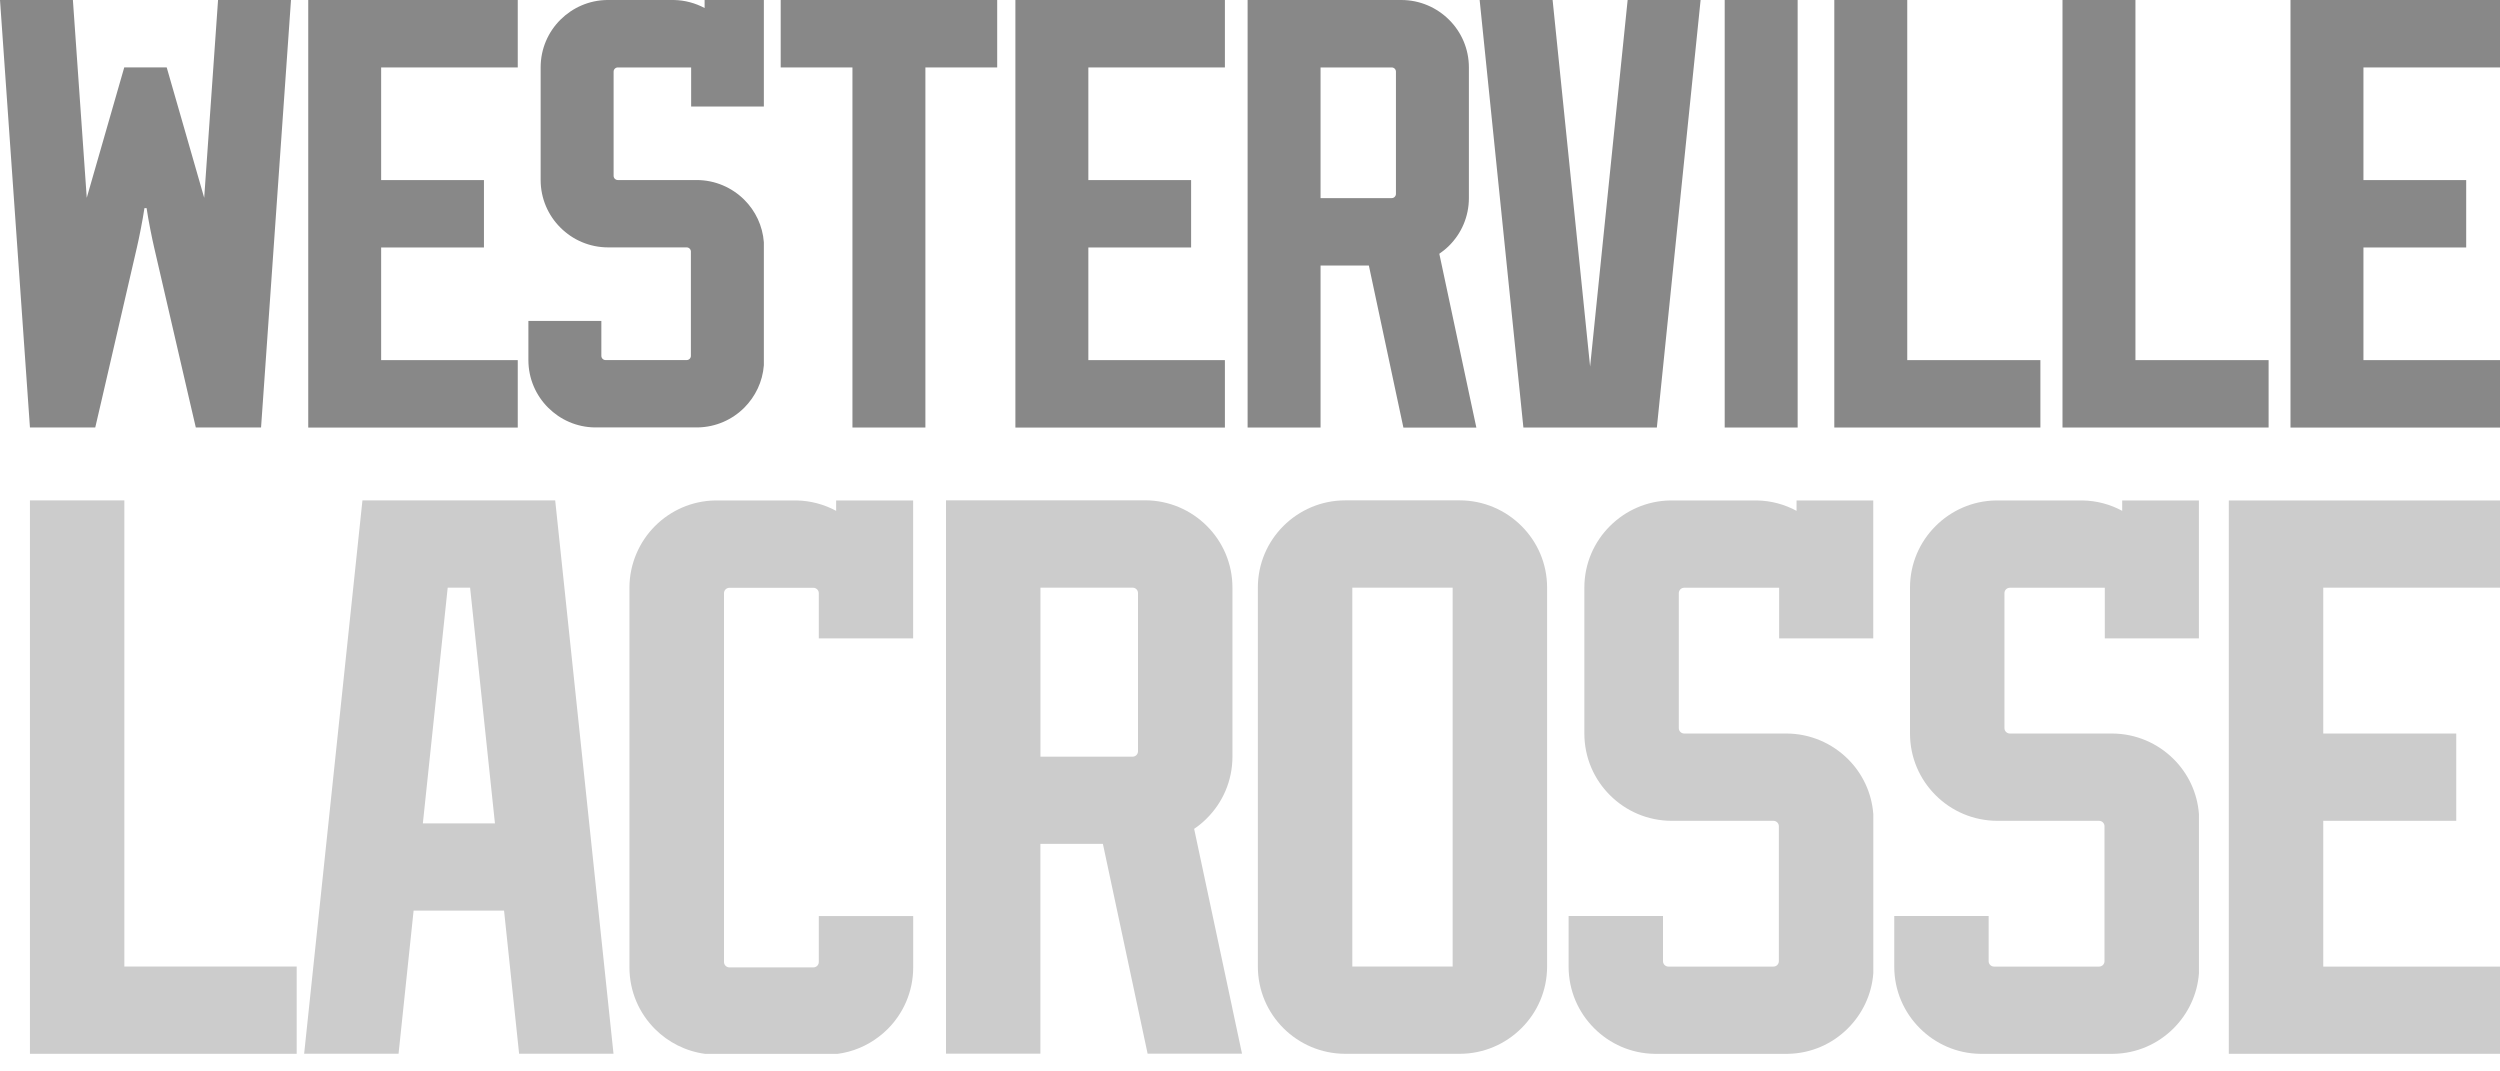 <svg width="140" height="60" viewBox="0 0 140 60" fill="none" xmlns="http://www.w3.org/2000/svg">
<g clip-path="url(#clip0_16_1080)">
<path d="M28.994 3.777V0H21.344H17.262V23.944H28.994V20.167H21.344V13.859H27.101V10.085H21.344V3.777H28.994Z" fill="#888888"/>
<path d="M68.594 3.777V0H60.948H56.862V23.944H68.594V20.167H60.948V13.859H66.702V10.085H60.948V3.777H68.594Z" fill="#888888"/>
<path d="M140 3.777V0H132.353H128.268V23.944H140V20.167H132.353V13.859H138.107V10.085H132.353V3.777H140Z" fill="#888888"/>
<path d="M106.806 20.167V0H102.721V23.941H114.262V20.167H106.806Z" fill="#888888"/>
<path d="M119.585 20.167V0H115.5V23.941H127.042V20.167H119.585Z" fill="#888888"/>
<path d="M91.148 0L89.046 20.528L86.946 0H82.86L85.31 23.941H92.784L95.234 0H91.148Z" fill="#888888"/>
<path d="M100.668 0H96.583V23.941H100.668V0Z" fill="#888888"/>
<path d="M82.258 21.989L80.741 14.865L80.601 14.211C80.797 14.077 80.982 13.926 81.15 13.759C81.836 13.077 82.258 12.133 82.258 11.091V3.777C82.258 2.735 81.836 1.791 81.15 1.109C80.464 0.425 79.517 0 78.473 0H69.866V23.941H73.951V14.868H76.656L78.173 21.991L78.59 23.944H82.676L82.258 21.991V21.989ZM73.951 11.091V3.777H77.938C78.067 3.777 78.173 3.883 78.173 4.012V10.859C78.173 10.987 78.067 11.094 77.938 11.094H73.951V11.091Z" fill="#888888"/>
<path d="M55.843 0V3.777H51.822V23.941H47.737V3.777H43.719V0H55.843Z" fill="#888888"/>
<path d="M42.776 5.967V0H39.458V0.45C38.942 0.173 38.354 0.011 37.733 0H33.995C32.976 0.014 32.057 0.436 31.385 1.103C30.699 1.785 30.276 2.729 30.276 3.771V10.079C30.276 11.121 30.699 12.066 31.385 12.747C32.068 13.432 33.015 13.854 34.059 13.854H38.455C38.584 13.854 38.69 13.96 38.69 14.088V19.93C38.69 20.058 38.584 20.164 38.455 20.164H33.911C33.782 20.164 33.676 20.058 33.676 19.93V17.974H29.59V20.164C29.59 21.206 30.013 22.151 30.699 22.832C31.371 23.503 32.29 23.922 33.309 23.936H39.068C40.088 23.919 41.006 23.503 41.678 22.832C42.297 22.212 42.706 21.38 42.776 20.455V13.566C42.706 12.638 42.302 11.806 41.681 11.188C40.998 10.507 40.051 10.082 39.007 10.082H34.597C34.468 10.082 34.362 9.976 34.362 9.848V4.012C34.362 3.883 34.468 3.777 34.597 3.777H38.693H38.704V5.967H42.778H42.776Z" fill="#888888"/>
<path d="M16.296 0L14.72 22.503L14.619 23.939H10.965L10.632 22.508L8.632 13.859C8.512 13.34 8.308 12.339 8.21 11.655H8.089C7.988 12.339 7.787 13.34 7.666 13.859L5.667 22.508L5.334 23.939H1.677L1.576 22.503L0 0H4.082L4.858 11.077L6.054 6.917L6.958 3.774H9.335L10.24 6.917L11.435 11.077L12.211 0H16.293H16.296Z" fill="#888888"/>
<path d="M140 32.911V28.025H130.102H124.813V59.012H140V54.129H130.102V45.963H137.55V41.077H130.102V32.911H140Z" fill="#CCCCCC"/>
<path d="M6.964 54.127V28.023H1.677V59.013H16.615V54.127H6.964Z" fill="#CCCCCC"/>
<path d="M85.201 29.453C84.316 28.57 83.09 28.02 81.738 28.02H75.337C73.984 28.02 72.761 28.568 71.873 29.453C70.986 30.339 70.44 31.557 70.44 32.906V54.124C70.44 55.473 70.986 56.694 71.873 57.579C72.758 58.462 73.984 59.013 75.337 59.013H81.738C83.09 59.013 84.314 58.465 85.201 57.579C86.089 56.697 86.638 55.476 86.638 54.124V32.906C86.638 31.557 86.092 30.339 85.201 29.453ZM81.348 54.127H75.729V32.909H81.348V54.127Z" fill="#CCCCCC"/>
<path d="M31.097 28.023H20.297L17.032 59.009H22.319L23.162 50.995H28.227L29.07 59.009H34.356L31.091 28.023H31.097ZM23.68 46.111L25.071 32.911H26.326L27.717 46.111H23.682H23.68Z" fill="#CCCCCC"/>
<path d="M69.017 56.484L67.052 47.262L66.872 46.416C67.127 46.243 67.365 46.047 67.581 45.829C68.468 44.947 69.017 43.726 69.017 42.374V32.906C69.017 31.557 68.471 30.336 67.581 29.45C66.696 28.567 65.47 28.017 64.117 28.017H52.976V59.004H58.262V47.257H61.762L63.728 56.479L64.266 59.004H69.552L69.014 56.479L69.017 56.484ZM58.265 42.376V32.909H63.426C63.594 32.909 63.728 33.046 63.728 33.21V42.072C63.728 42.239 63.591 42.374 63.426 42.374H58.265V42.376Z" fill="#CCCCCC"/>
<path d="M51.136 35.744V28.025H46.824V28.607C46.158 28.249 45.399 28.037 44.593 28.025H40.06C38.738 28.045 37.551 28.59 36.683 29.456C35.815 30.322 35.249 31.559 35.249 32.911V54.174C35.249 55.523 35.795 56.744 36.683 57.63C37.425 58.37 38.402 58.873 39.497 59.018H46.892C47.76 58.906 48.555 58.563 49.218 58.054C49.392 57.923 49.552 57.783 49.706 57.63C50.59 56.747 51.139 55.526 51.139 54.174V51.299H45.853V53.872C45.853 54.04 45.716 54.174 45.55 54.174H40.846C40.678 54.174 40.544 54.037 40.544 53.872V33.219C40.544 33.051 40.681 32.917 40.846 32.917H45.55C45.718 32.917 45.853 33.054 45.853 33.219V35.75H51.139L51.136 35.744Z" fill="#CCCCCC"/>
<path d="M104.902 35.744V28.025H100.607V28.607C99.94 28.246 99.182 28.037 98.375 28.025H93.537C92.218 28.045 91.028 28.59 90.16 29.456C89.272 30.338 88.724 31.559 88.724 32.911V41.077C88.724 42.427 89.27 43.647 90.16 44.533C91.045 45.419 92.271 45.966 93.624 45.966H99.313C99.481 45.966 99.616 46.103 99.616 46.268V53.827C99.616 53.995 99.478 54.129 99.313 54.129H93.43C93.262 54.129 93.128 53.992 93.128 53.827V51.296H87.842V54.129C87.842 55.478 88.388 56.699 89.278 57.585C90.146 58.454 91.339 58.996 92.655 59.015H100.108C101.43 58.996 102.617 58.454 103.485 57.585C104.286 56.783 104.815 55.705 104.905 54.506V45.589C104.815 44.388 104.292 43.309 103.488 42.51C102.603 41.628 101.377 41.077 100.024 41.077H94.315C94.147 41.077 94.013 40.94 94.013 40.776V33.216C94.013 33.048 94.15 32.914 94.315 32.914H99.616H99.632V35.75H104.905L104.902 35.744Z" fill="#CCCCCC"/>
<path d="M123.138 35.744V28.025H118.843V28.607C118.177 28.246 117.418 28.037 116.612 28.025H111.773C110.454 28.045 109.264 28.59 108.396 29.456C107.509 30.338 106.96 31.559 106.96 32.911V41.077C106.96 42.427 107.506 43.647 108.396 44.533C109.281 45.419 110.508 45.966 111.86 45.966H117.55C117.718 45.966 117.852 46.103 117.852 46.268V53.827C117.852 53.995 117.715 54.129 117.55 54.129H111.667C111.499 54.129 111.364 53.992 111.364 53.827V51.296H106.078V54.129C106.078 55.478 106.624 56.699 107.514 57.585C108.382 58.454 109.575 58.996 110.891 59.015H118.345C119.666 58.996 120.854 58.454 121.722 57.585C122.522 56.783 123.052 55.705 123.141 54.506V45.589C123.052 44.388 122.528 43.309 121.724 42.51C120.84 41.628 119.613 41.077 118.261 41.077H112.552C112.384 41.077 112.249 40.94 112.249 40.776V33.216C112.249 33.048 112.386 32.914 112.552 32.914H117.852H117.869V35.75H123.141L123.138 35.744Z" fill="#CCCCCC"/>
</g>
<defs>
<clipPath id="clip0_16_1080">
<rect width="140" height="59.013" fill="white"/>
</clipPath>
</defs>
</svg>
